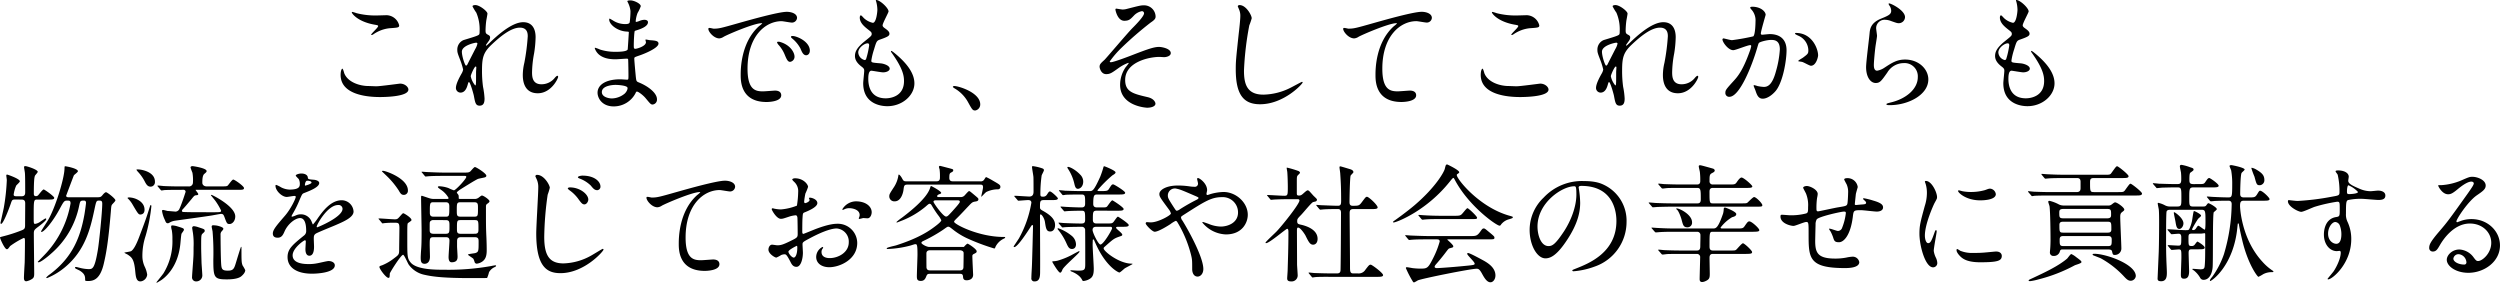 <svg xmlns="http://www.w3.org/2000/svg" width="888.075" height="100.414" viewBox="0 0 888.075 100.414">
  <path id="パス_4231" data-name="パス 4231" d="M-321.57-31.95a14.31,14.31,0,0,0-1.485-.45c-.09,0-.225,0-.225.135,0,.45,2.07,3.285,7.92,4.365,1.3.225,1.44.27,1.44.54,0,.54-2.475,2.655-2.475,3.06,0,.09.09.09.135.09.18,0,.18.045.63-.225a12.361,12.361,0,0,1,5.67-2.16c3.1-.225,3.51-.225,3.51-1.035a4.728,4.728,0,0,0-4.41-3.6c-.5,0-3.015.09-3.555.09A26.976,26.976,0,0,1-321.57-31.95ZM-317.3-6.075c-3.195,0-7.38-1.35-8.64-4.5-.09-.225-.4-1.665-.72-1.665-.09,0-.585.5-.585,2.205,0,7.065,9.495,7.875,13.95,7.875,2.475,0,10.125-.225,10.125-2.655,0-.9-1.215-2.115-2.97-2.115-.225,0-7.065.945-8.415.945C-315-5.985-316.98-6.075-317.3-6.075ZM-279.36-34.83c-.315,0-1.035.045-1.035.45a17.494,17.494,0,0,0,1.35,2.25,15.122,15.122,0,0,1,1.17,6.57c0,.81-.045,1.125-.315,1.305-.54.405-2.25.9-5.355,1.845a3.629,3.629,0,0,0-2.25,3.51c0,.765.045,1.08,1.035,3.6a23.657,23.657,0,0,1,1.035,3.375,4.273,4.273,0,0,1-.585,1.485c-.45.81-1.98,3.465-1.98,5.04a1.647,1.647,0,0,0,1.62,1.665c1.35,0,2.07-1.17,2.475-2.52.315-1.08.36-1.215.54-1.215.45,0,1.665,4.365,1.755,4.95.45,2.385.63,3.42,2.025,3.42s1.755-1.035,1.755-2.52a27.482,27.482,0,0,0-.54-4.185,41.132,41.132,0,0,1-.36-5.8c0-4.545.45-6.39,3.465-9.225,2.97-2.79,6.795-5.985,9.99-5.985,2.79,0,2.79,2.3,2.79,3.105a74.757,74.757,0,0,1-1.215,9.405,19.156,19.156,0,0,0-.54,4.23c0,1.215,0,6.57,5.31,6.57,4.77,0,7.245-5.22,7.245-5.85,0-.135-.09-.36-.27-.36-.225,0-.63.4-.945.765a6,6,0,0,1-4.725,2.25c-3.06,0-3.33-2.43-3.33-4.185a38.764,38.764,0,0,1,.72-6.75,39.793,39.793,0,0,0,.54-5.76c0-3.2-1.35-5.355-4.41-5.355-4.185,0-9.63,5.13-11.97,7.38-.9.855-1.035.945-1.125.945a.119.119,0,0,1-.135-.135c0-.135.135-.315,1.08-1.62a2.169,2.169,0,0,0,.4-1.17c0-.45-.27-.675-.675-.9-.81-.405-.945-.63-.945-1.575a31.413,31.413,0,0,1,.225-3.24c.045-.4.45-2.385.45-2.745C-275.085-32.625-277.875-34.83-279.36-34.83Zm.72,13.635a6.185,6.185,0,0,1-.81,2.025c-.225.45-2.655,5.175-2.745,5.4-.09.18-.315.45-.495.45-.4,0-1.485-3.375-1.485-4.95,0-2.25,4.68-3.2,5.04-3.2A.485.485,0,0,1-278.64-21.195ZM-279.45-6.3a7.36,7.36,0,0,1-1.575-3.24c0-.495,1.3-3.465,1.755-3.465.225,0,.225.27.225.4,0,.09-.09,1.35-.09,1.575C-279.135-6.615-279.135-6.3-279.45-6.3Zm55.17-26.415a30.961,30.961,0,0,1-.27,3.96c-.09.45-.54.675-1.485.675A7.943,7.943,0,0,1-230.4-29.3c-.135-.09-1.215-.72-1.26-.72-.135,0-.18.225-.18.315,0,1.755,2.835,4.05,6.03,4.275.72.045.945.045.945.27,0,.045-.36,5.94-.4,6.075-.315.855-3.33.855-4.41.855a17.509,17.509,0,0,1-5.445-.81,11.088,11.088,0,0,0-1.71-.63c-.135,0-.135.09-.135.18a5.056,5.056,0,0,0,1.305,2.07c2.025,1.89,5.175,1.845,6.21,1.845.585,0,3.285-.225,3.915-.225.45,0,.45.27.45.675.045,1.215.09,4.23.09,5.13,0,1.53,0,1.665-.495,1.665-.315,0-1.98-.135-2.385-.135-5.355,0-8.1,2.07-8.1,4.77,0,1.845,1.53,4.86,5.76,4.86a8.717,8.717,0,0,0,7.65-4.545c.225-.495.315-.72.585-.72.495,0,2.25,1.3,3.15,2.43C-217.215.27-217.035.5-216.4.5a1.742,1.742,0,0,0,1.53-1.89c0-2.115-2.88-4.5-6.39-5.94-.945-.36-.945-.54-1.125-2.025-.045-.45-.54-5.625-.54-6.48,0-.45.135-.5,1.53-.99,2.07-.675,7.065-2.745,7.065-4.32,0-.99-1.17-1.08-3.015-1.215-.225,0-1.17-.225-1.395-.225-.09,0-.225,0-.225.135s.18.675.18.81c0,1.44-3.24,2.34-3.735,2.34-.585,0-.585-.27-.585-1.305,0-1.845.18-4.23.225-4.365.045-.675.135-.72.495-.81,1.26-.405,4.32-1.305,4.32-2.97,0-.72-.855-.855-1.3-.855a5.382,5.382,0,0,0-1.62.36,5.252,5.252,0,0,1-1.26.4c-.18,0-.18-.18-.18-.27a10.515,10.515,0,0,1,.675-2.925,12.929,12.929,0,0,0,1.125-2.385c0-.945-2.43-2.07-3.645-2.07-.27,0-1.125,0-1.125.315,0,.09.27.54.315.675A8.554,8.554,0,0,1-224.28-32.715Zm-1.08,27.18c.18.405-.225,1.485-1.035,2.205a7.425,7.425,0,0,1-4.455,1.665c-1.26,0-3.6-.54-3.6-2.25,0-2.565,4.725-2.565,4.815-2.565C-228.825-6.48-225.675-6.3-225.36-5.535Zm28.845-21.1c-.585.63,1.575,3.645,3.825,3.645a3.435,3.435,0,0,0,1.53-.585c1.485-.855,10.8-4.815,13.41-4.815.09,0,.27,0,.27.09a8.8,8.8,0,0,1-1.125.945c-6.48,5.8-6.525,15.345-6.525,17.325,0,2.115,0,9.63,9.18,9.63.27,0,5.22,0,5.22-2.385,0-1.08-.81-1.665-2.205-1.665-.4,0-3.6.27-4.275.27-2.655,0-5.49-.5-5.49-8.055,0-11.61,6.39-16.875,12.1-16.875.495,0,3.06.5,3.645.5a1.8,1.8,0,0,0,1.845-1.665c0-1.53-2.025-2.16-3.645-2.16-2.97,0-13.275,2.925-17.28,4.05-6.165,1.755-6.84,1.935-8.73,1.935C-195.03-26.46-196.335-26.865-196.515-26.64Zm31.005,3.015a4.154,4.154,0,0,0-1.125-.225c-.135,0-.63,0-.63.27,0,.225.18.405.4.585a11.659,11.659,0,0,1,2.97,3.6c.45,1.08.945,2.385,2.025,2.385.585,0,1.305-.495,1.305-1.665C-160.56-20.835-162.855-22.77-165.51-23.625Zm-5.805,1.845c-.4-.09-.9-.045-.9.18a2.441,2.441,0,0,0,.45.81,11.778,11.778,0,0,1,2.25,3.51c.72,1.755,1.125,2.61,1.935,2.61a1.825,1.825,0,0,0,1.575-1.845C-166.005-17.955-167.49-20.745-171.315-21.78Zm34.2-14.85a.89.89,0,0,0,.09.45,11.816,11.816,0,0,1,.45,3.015c0,.63-.36,4.635-1.62,4.635a6.665,6.665,0,0,1-3.06-1.575c-.18-.135-.945-1.08-1.17-1.08-.315,0-.4.5-.4.81,0,1.89,1.71,3.24,3.015,4.275.99.765,1.215.945,1.215,1.53,0,.63-.27.81-2.61,2.7-2.835,2.3-3.33,3.78-3.33,5.13,0,1.4.81,2.61,2.43,3.825.765.585.855.9.855,1.44,0,.63-.36,3.69-.36,4.41,0,8.145,7.74,8.145,8.6,8.145,5.265,0,9.585-3.825,9.585-8.1,0-3.15-2.025-6.705-7.2-10.89-.135-.09-1.125-.945-1.125-.54a.727.727,0,0,0,.18.45c4.05,5.67,4.455,8.235,4.455,10.17,0,5.31-4.59,6.12-6.48,6.12-5.625,0-6.165-4.68-6.21-6.705,0-.99,0-3.105,1.125-3.105.225,0,3.465.585,4.14.585,1.125,0,2.34-.495,2.34-1.305,0-1.125-2.115-1.8-3.195-1.89-3.15-.27-3.33-.27-3.33-.99a23.441,23.441,0,0,1,.945-3.915c.855-2.835.945-3.15,2.16-3.555,2.835-.99,3.33-1.35,3.33-2.07,0-.675-.54-1.17-1.62-1.935-.585-.405-.81-.72-.81-1.035,0-.765,2.115-4.545,2.115-4.95C-132.615-33.795-135.765-36.765-137.115-36.63ZM-139.5-20.475a29.1,29.1,0,0,1-1.08,4.815.573.573,0,0,1-.495.36A2.956,2.956,0,0,1-143.37-18c0-1.71,2.25-3.24,3.285-3.24C-139.5-21.24-139.5-20.835-139.5-20.475ZM-100.035.45c0-4.185-7.65-6.525-9.225-6.525-.36,0-.495.18-.495.315s.495.45.63.54A12.721,12.721,0,0,1-104.4-.4c1.485,2.7,1.665,3.015,2.61,3.015A2.163,2.163,0,0,0-100.035.45Zm58.1-35.19c-1.08,0-1.575.135-5.985,1.26a5.537,5.537,0,0,1-1.575.225c-.315,0-2.07-.315-2.205-.315-.27,0-.315.225-.315.36s.72,3.96,3.15,3.96c1.665,0,2.16-.54,3.375-1.8a5.26,5.26,0,0,1,2.88-1.62.757.757,0,0,1,.765.765c0,1.035-2.745,3.87-4.14,5.265-1.665,1.665-9.54,10.98-9.945,11.3-1.3,1.17-1.71,1.575-1.71,2.43,0,.4.495,2.61,2.34,2.61,1.4,0,2.025-.45,4.455-2.2a14.857,14.857,0,0,1,3.375-1.8c.135,0,.18.09.18.135a17.245,17.245,0,0,1-1.08,1.395,11.075,11.075,0,0,0-1.98,6.255c0,7.6,9.27,8.145,9.585,8.145,1.575,0,2.97-.495,2.97-1.44,0-.405-.45-1.755-2.7-2.3-5.22-1.215-8.055-1.89-8.055-6.12,0-6.435,8.6-8.19,12.195-8.19.225,0,1.4.09,1.665.09.63,0,2.34-.315,2.34-1.44,0-1.62-3.2-2.2-4.185-2.2-1.845,0-4.275.9-9.09,2.745-1.485.585-7.02,2.7-8.01,2.7-.225,0-.4-.09-.4-.27a33.9,33.9,0,0,1,4.185-4.86,124.7,124.7,0,0,1,10.4-9c1.44-.945,1.71-1.44,1.71-2.115A4.078,4.078,0,0,0-41.94-34.74Zm34.02-.09c-.27,0-.63.135-.63.45,0,.045.45,1.08.5,1.215a5.666,5.666,0,0,1,.4,2.2c0,1.26-.4,4.95-.585,6.435-.945,8.82-1.035,9.72-1.035,12.51C-9.27-2.97-6.48.4-.63.4,7.83.4,14.49-6.84,14.49-7.335a.21.21,0,0,0-.225-.225c-.18,0-3.6,1.89-4.275,2.2A22.165,22.165,0,0,1,.54-3.015c-6.03,0-6.885-4.05-6.885-8.595a108.16,108.16,0,0,1,1.89-16.02A20.7,20.7,0,0,0-3.6-30.15C-3.6-31.185-5.58-34.83-7.92-34.83Zm36.9,8.19c-.54.63,1.575,3.645,3.825,3.645a3.254,3.254,0,0,0,1.575-.585c1.44-.81,10.8-4.815,13.365-4.815.09,0,.27,0,.27.09a8.064,8.064,0,0,1-1.08.945c-6.525,5.8-6.57,15.345-6.57,17.325,0,2.115,0,9.63,9.225,9.63.27,0,5.22,0,5.22-2.385,0-1.08-.855-1.665-2.25-1.665-.36,0-3.6.27-4.275.27-2.655,0-5.49-.5-5.49-8.055,0-11.61,6.39-16.875,12.105-16.875.54,0,3.1.5,3.69.5a1.787,1.787,0,0,0,1.8-1.665c0-1.53-2.025-2.16-3.6-2.16-3.015,0-13.275,2.925-17.28,4.05-6.165,1.755-6.84,1.935-8.775,1.935C30.51-26.46,29.16-26.865,28.98-26.64Zm54.45-5.31a14.309,14.309,0,0,0-1.485-.45c-.09,0-.225,0-.225.135,0,.45,2.07,3.285,7.92,4.365,1.305.225,1.44.27,1.44.54,0,.54-2.475,2.655-2.475,3.06,0,.09.09.09.135.09.18,0,.18.045.63-.225a12.361,12.361,0,0,1,5.67-2.16c3.105-.225,3.51-.225,3.51-1.035a4.728,4.728,0,0,0-4.41-3.6c-.5,0-3.015.09-3.555.09A26.976,26.976,0,0,1,83.43-31.95ZM87.705-6.075c-3.195,0-7.38-1.35-8.64-4.5-.09-.225-.4-1.665-.72-1.665-.09,0-.585.5-.585,2.205,0,7.065,9.5,7.875,13.95,7.875,2.475,0,10.125-.225,10.125-2.655,0-.9-1.215-2.115-2.97-2.115-.225,0-7.065.945-8.415.945C90-5.985,88.02-6.075,87.705-6.075ZM125.64-34.83c-.315,0-1.035.045-1.035.45a17.493,17.493,0,0,0,1.35,2.25,15.122,15.122,0,0,1,1.17,6.57c0,.81-.045,1.125-.315,1.305-.54.405-2.25.9-5.355,1.845a3.629,3.629,0,0,0-2.25,3.51c0,.765.045,1.08,1.035,3.6a23.658,23.658,0,0,1,1.035,3.375,4.273,4.273,0,0,1-.585,1.485c-.45.81-1.98,3.465-1.98,5.04a1.647,1.647,0,0,0,1.62,1.665c1.35,0,2.07-1.17,2.475-2.52.315-1.08.36-1.215.54-1.215.45,0,1.665,4.365,1.755,4.95.45,2.385.63,3.42,2.025,3.42s1.755-1.035,1.755-2.52a27.484,27.484,0,0,0-.54-4.185,41.134,41.134,0,0,1-.36-5.8c0-4.545.45-6.39,3.465-9.225,2.97-2.79,6.795-5.985,9.99-5.985,2.79,0,2.79,2.3,2.79,3.105a74.755,74.755,0,0,1-1.215,9.405,19.156,19.156,0,0,0-.54,4.23c0,1.215,0,6.57,5.31,6.57,4.77,0,7.245-5.22,7.245-5.85,0-.135-.09-.36-.27-.36-.225,0-.63.4-.945.765a6,6,0,0,1-4.725,2.25c-3.06,0-3.33-2.43-3.33-4.185a38.766,38.766,0,0,1,.72-6.75,39.793,39.793,0,0,0,.54-5.76c0-3.2-1.35-5.355-4.41-5.355-4.185,0-9.63,5.13-11.97,7.38-.9.855-1.035.945-1.125.945a.119.119,0,0,1-.135-.135c0-.135.135-.315,1.08-1.62a2.169,2.169,0,0,0,.4-1.17c0-.45-.27-.675-.675-.9-.81-.405-.945-.63-.945-1.575a31.41,31.41,0,0,1,.225-3.24c.045-.4.45-2.385.45-2.745C129.915-32.625,127.125-34.83,125.64-34.83Zm.72,13.635a6.186,6.186,0,0,1-.81,2.025c-.225.45-2.655,5.175-2.745,5.4-.09.18-.315.45-.5.45-.4,0-1.485-3.375-1.485-4.95,0-2.25,4.68-3.2,5.04-3.2A.485.485,0,0,1,126.36-21.195ZM125.55-6.3a7.36,7.36,0,0,1-1.575-3.24c0-.495,1.305-3.465,1.755-3.465.225,0,.225.27.225.4,0,.09-.09,1.35-.09,1.575C125.865-6.615,125.865-6.3,125.55-6.3Zm41.9-12.51c.9,0,5.085-1.8,6.075-1.8.27,0,.315.225.315.36a12.1,12.1,0,0,1-.63,2.115c-2.43,6.75-4.32,8.82-5.535,10.17-2.7,2.97-3.015,3.33-3.015,4.275a1.323,1.323,0,0,0,1.44,1.44c3.645,0,8.01-11.07,9.81-17.19.45-1.53.495-1.71.675-1.935.315-.405,2.88-1.08,4.32-1.08,1.305,0,3.105.225,3.105,3.375a35.777,35.777,0,0,1-1.4,7.83c-1.305,4.86-2.97,5.49-4.275,5.49a14.261,14.261,0,0,1-2.295-.315,8.21,8.21,0,0,0-1.125-.315.213.213,0,0,0-.225.225c0,.09.495,1.26.585,1.485.5,1.44.945,3.105,2.655,3.105,1.53,0,3.33-1.26,4.59-2.745,2.61-3.15,3.87-10.89,3.87-14.445,0-4.14-2.61-5.76-5.985-5.76-.36,0-2.43.225-2.655.225-.315,0-.495-.135-.495-.405,0-.855,1.71-6.57,1.71-6.66,0-1.17-1.755-2.88-4.77-2.88-.18,0-.72.045-.72.36,0,.135.09.225.765,1.035a5.7,5.7,0,0,1,1.125,3.825c0,.225-.045,4.77-.81,5.31a75.254,75.254,0,0,1-7.56,1.35c-.495,0-2.835-.63-2.97-.63a.4.4,0,0,0-.4.36C163.62-21.645,165.69-18.81,167.445-18.81Zm30.15,1.845c0-2.3-2.115-7.965-7.875-7.965-.135,0-.315,0-.315.27,0,.18.72.495,1.08.675a5.786,5.786,0,0,1,3.645,5.175c0,1.215-.18,1.35-1.845,2.61-.27.225-1.755.99-1.755,1.26,0,.135,1.215.225,1.44.315.54.135,2.61,1.35,3.06,1.35C196.92-13.275,197.6-16.425,197.6-16.965Zm25.11-18.45c-.135.135,0,.405.09.585a3.314,3.314,0,0,1,.765,2.025c0,1.305-1.08,1.755-3.6,2.79-3.78,1.53-3.96,3.825-4.1,5.4-.135,1.665-1.215,9.945-1.215,11.835,0,3.465,1.53,5.625,3.42,5.625,1.53,0,2.025-.765,4.1-3.69a6.834,6.834,0,0,1,5.85-3.375,4.694,4.694,0,0,1,4.995,4.995c0,4.23-4.23,7.785-9.855,9.045-.315.09-1.3.315-1.3.54,0,.36.63.36,1.215.36,6.525,0,13.68-3.645,13.68-9.135,0-3.69-3.42-7.065-8.235-7.065-2.88,0-4.59,1.08-7.335,2.88a6.62,6.62,0,0,1-2.61,1.08c-1.125,0-1.17-1.395-1.17-2.07,0-1.125.36-4.95.585-6.615.09-.63.54-3.285.54-3.69s-.315-2.34-.315-2.745a3,3,0,0,1,3.195-2.97,6.159,6.159,0,0,1,2.115.45c2.025.72,2.25.765,2.655.765a2.212,2.212,0,0,0,2.295-2.16C228.465-33.075,223.02-35.685,222.705-35.415Zm45.18-1.215a.89.89,0,0,0,.09.45,11.815,11.815,0,0,1,.45,3.015c0,.63-.36,4.635-1.62,4.635a6.665,6.665,0,0,1-3.06-1.575c-.18-.135-.945-1.08-1.17-1.08-.315,0-.4.5-.4.81,0,1.89,1.71,3.24,3.015,4.275.99.765,1.215.945,1.215,1.53,0,.63-.27.81-2.61,2.7-2.835,2.3-3.33,3.78-3.33,5.13,0,1.4.81,2.61,2.43,3.825.765.585.855.9.855,1.44,0,.63-.36,3.69-.36,4.41,0,8.145,7.74,8.145,8.6,8.145,5.265,0,9.585-3.825,9.585-8.1,0-3.15-2.025-6.705-7.2-10.89-.135-.09-1.125-.945-1.125-.54a.727.727,0,0,0,.18.45c4.05,5.67,4.455,8.235,4.455,10.17,0,5.31-4.59,6.12-6.48,6.12-5.625,0-6.165-4.68-6.21-6.705,0-.99,0-3.105,1.125-3.105.225,0,3.465.585,4.14.585,1.125,0,2.34-.495,2.34-1.305,0-1.125-2.115-1.8-3.2-1.89-3.15-.27-3.33-.27-3.33-.99a23.441,23.441,0,0,1,.945-3.915c.855-2.835.945-3.15,2.16-3.555,2.835-.99,3.33-1.35,3.33-2.07,0-.675-.54-1.17-1.62-1.935-.585-.405-.81-.72-.81-1.035,0-.765,2.115-4.545,2.115-4.95C272.385-33.795,269.235-36.765,267.885-36.63ZM265.5-20.475a29.1,29.1,0,0,1-1.08,4.815.573.573,0,0,1-.5.36A2.956,2.956,0,0,1,261.63-18c0-1.71,2.25-3.24,3.285-3.24C265.5-21.24,265.5-20.835,265.5-20.475ZM-423.945,33.45c-.315,0-.81-.135-.81-.54.45-1.215,2.25-5.985,2.745-7.245.18-.27,1.44-1.125,1.44-1.485,0-.99-4.185-1.755-4.5-1.755-.27,0-.225.135-.27,1.035-.135,3.555-3.285,13.9-5.94,18.27-.36.585-2.385,3.735-2.385,3.825,0,.135.09.18.225.18.765,0,3.69-3.15,6.39-8.145,1.44-2.655,1.62-2.97,2.61-2.97.855,0,1.26,0,1.26.99a35,35,0,0,1-8.55,17.55c-.765.855-2.835,2.925-3.1,3.195,0,.18.225.18.315.18.675,0,2.97-1.755,4.41-3.06a30.418,30.418,0,0,0,9.99-17.055c.36-1.62.36-1.8,1.665-1.8.675,0,.765.45.765.81,0,.27-.315,2.61-.54,3.96-1.44,8.235-4.275,15.39-12.24,21.375a6.712,6.712,0,0,0-1.35,1.17c0,.18.225.225.27.225a24.187,24.187,0,0,0,6.39-3.87c7.245-6.03,9.045-13.9,10.44-20.43.63-2.925.675-3.24,1.575-3.24.72,0,1.215,0,1.215,1.08,0,3.015-1.125,13.95-1.575,16.515-1.125,6.7-1.89,6.75-3.285,6.75a13.969,13.969,0,0,1-3.24-.495c-.225-.045-1.035-.27-1.215-.27-.09,0-.36,0-.36.225a.579.579,0,0,0,.315.405c.18.09,1.125.54,1.305.63,1.98,1.215,1.98,2.205,1.98,3.33,0,.27,0,.4,1.08.4,2.07,0,4.275-.765,5.535-6.12.765-3.285,1.575-7.2,2.52-18.585.135-1.8.18-2.025.36-2.34.135-.27,1.26-1.26,1.26-1.62,0-.63-2.925-2.88-3.33-2.88-.36,0-.945.63-1.26,1.035-.63.765-.81.765-2.565.765Zm-16.74.81c.945,0,1.44.27,1.395,1.53,0,.99-.045,6.705-.045,7.65,0,1.17-.315,1.395-1.35,1.8a52.816,52.816,0,0,1-6.615,2.115c-.135.045-.945.225-.945.36,0,.4,1.665,4.185,2.43,4.185.36,0,.54-.27,1.17-1.125a28.994,28.994,0,0,1,4.815-2.88c.45,0,.45.4.45,1.44,0,1.485-.045,5.49-.09,7.29-.045.765-.27,4.545-.27,5.445,0,.675.18,1.215.855,1.215a5.477,5.477,0,0,0,2.07-.855c.585-.4.72-.855.72-1.845,0-2.025-.135-12.015-.135-14.265,0-1.215.225-1.4,1.845-2.61.225-.18,2.565-1.935,2.565-2.475,0-.135-.045-.27-.225-.27-.135,0-.27.09-1.71,1.035a4.611,4.611,0,0,1-1.98.9c-.54,0-.54-.225-.54-2.52,0-6.075,0-6.12,1.35-6.12h3.78c1.35,0,2.16,0,2.16-.63,0-.54-3.465-2.97-3.735-2.97-.4,0-1.665,1.755-1.98,2.07a1.042,1.042,0,0,1-.81.315c-.72,0-.72-.63-.72-.855,0-5.175.225-5.9.4-6.39.09-.225.99-1.125.99-1.4,0-.81-3.87-2.025-4.365-2.025-.135,0-.495,0-.495.315,0,.36.315,1.89.315,2.25.09,1.26.09,4.365.09,6.7,0,.495,0,1.44-1.215,1.44h-1.935c-.36,0-.945,0-.945-.585a12.017,12.017,0,0,1,.9-3.195c.135-.225,1.3-1.215,1.3-1.53,0-.9-4.365-2.385-4.5-2.385-.27,0-.315.135-.315.36s.18,1.35.18,1.575a73.252,73.252,0,0,1-1.08,9.9c-.27,1.35-1.125,5.04-1.17,5.31,0,.135.045.36.225.36.81,0,2.97-5.85,3.375-7.02.495-1.44.54-1.62,1.53-1.62Zm57.6-3.465a.689.689,0,0,1,.765.765c-.135.4-1.3,4.095-2.16,5.94a1.594,1.594,0,0,1-1.395,1.035c-.225,0-2.52-.225-2.835-.225-.225-.045-1.35-.36-1.575-.36-.315,0-.4.135-.4.36a10.9,10.9,0,0,0,1.035,3.24c.27.72.45,1.125,1.035,1.125.09,0,.225,0,.675-.27a4.939,4.939,0,0,1,1.845-.63c.135-.045,11.16-1.53,13.23-1.89.495-.09,2.88-.54,3.15-.54.81,0,.945.45,1.26,1.26.765,2.115.9,2.34,1.755,2.34.945,0,2.025-1.035,2.025-2.7,0-3.6-8.19-7.65-8.415-7.65-.135,0-.225.045-.225.135,0,.045,1.35,1.665,1.575,1.98a22.694,22.694,0,0,1,2.025,3.42c0,.63-.09.63-3.06.63-4.9,0-8.64,0-10.26-.09-.27,0-.585-.09-.585-.4a1.014,1.014,0,0,1,.36-.63c.63-.675,1.62-1.845,3.015-3.51.945-1.17,1.08-1.35,1.665-1.4.54-.045.765-.135.765-.405s-.945-1.35-.945-1.485c0-.045.045-.045.315-.045h14.85c1.395,0,2.025,0,2.025-.63,0-.675-3.33-3.015-3.825-3.015-.4,0-1.62,1.8-1.935,2.115s-.765.315-2.745.315H-374.8c-1.215,0-1.575-.81-1.575-1.26,0-.81,0-2.565.675-3.15.63-.54.855-.72.855-1.035,0-1.08-4.815-1.755-4.995-1.755s-.72.045-.72.5a18.629,18.629,0,0,0,.675,1.845,15.229,15.229,0,0,1,.18,3.465,1.382,1.382,0,0,1-1.53,1.4h-2.79c-2.07,0-4.1-.045-6.12-.135-.315-.045-1.71-.18-2.025-.18a.119.119,0,0,0-.135.135c0,.045,0,.09.18.27l.855,1.035c.18.18.27.315.4.315a6.827,6.827,0,0,0,.945-.135c1.575-.09,4.68-.09,5.715-.09Zm-11.025-1.26a1.657,1.657,0,0,0,.9-1.665c0-3.42-4.635-4.32-6.075-4.32-.135,0-.495,0-.495.135a4.33,4.33,0,0,0,.585.765,15.144,15.144,0,0,1,2.3,3.24c.675,1.35,1.17,1.98,2.16,1.98A1.767,1.767,0,0,0-394.11,29.535Zm-5.49,4.635a7.209,7.209,0,0,0-2.7-.675c-.18,0-.63,0-.63.225,0,.09.135.18.27.315a9.314,9.314,0,0,1,1.395,1.8c1.98,3.375,2.205,3.735,2.88,3.735.36,0,1.485-.135,1.485-1.71C-396.9,35.475-399.06,34.44-399.6,34.17Zm14.445,9.63a6.714,6.714,0,0,0-1.89-.36c-.225,0-.4.045-.4.495a4.353,4.353,0,0,0,.225,1.17A16.572,16.572,0,0,1-387,48.3a21.649,21.649,0,0,1-3.2,12.195c-.27.405-2.34,2.97-2.475,3.15,0,.09.09.135.18.135s1.215-.72,1.395-.81c1.17-.765,5.94-4.275,6.885-12.645.09-.585.27-3.33.45-3.915.09-.225.855-1.125.855-1.4C-382.9,44.52-383.13,44.43-385.155,43.8Zm7.335.27a6.634,6.634,0,0,0-1.575-.36.6.6,0,0,0-.585.63c0,.135.225,1.485.27,1.755a27.583,27.583,0,0,1,.225,5.13c0,1.755,0,2.745-.09,3.915-.045,1.08-.45,5.985-.45,6.66a1.41,1.41,0,0,0,1.485,1.53,2.126,2.126,0,0,0,2.16-2.3c0-.27-.225-3.51-.27-4.185-.045-1.98-.135-4.32-.135-5.805,0-3.87,0-4.275.54-4.725.585-.54.72-.63.72-.945C-375.525,44.79-375.75,44.745-377.82,44.07Zm6.75-.54a8.174,8.174,0,0,0-1.44-.135c-.18,0-.54,0-.54.495,0,.225.27,1.4.315,1.665a89.548,89.548,0,0,1,.27,9.99c0,6.345.225,7.065,4.725,7.065.9,0,3.735,0,5.13-1.035.495-.405,1.485-1.305,1.485-2.25a12.829,12.829,0,0,0-.945-1.665c-.4-1.08-.4-1.575-.4-6.3,0-.09,0-.315-.135-.315s-1.53,4.68-1.755,5.4c-.675,2.25-.9,3.06-2.925,3.06-1.98,0-2.25-.5-2.385-2.205-.18-2.34-.225-9.585-.225-10.485a1.746,1.746,0,0,1,.27-1.125c.585-.675.72-.81.72-1.08C-368.91,44.07-370.485,43.665-371.07,43.53Zm-26.775,19.71a2.689,2.689,0,0,0,1.89-2.295,9.368,9.368,0,0,0-.855-2.79,8.912,8.912,0,0,1-.855-3.78,22.384,22.384,0,0,1,1.125-7.155,58.292,58.292,0,0,0,2.07-10.62c0-.225-.09-.4-.225-.4s-.18.27-.315.585c-1.26,4.005-1.485,4.68-3.825,10.845-.765,2.025-1.8,4.32-2.835,4.95-.315.18-2.385.45-2.385.54,0,.135.9.54,1.08.63,1.53,1.035,2.385,1.575,2.79,6.165C-400.005,61.665-399.825,63.78-397.845,63.24Zm48.24-15.435c1.44,0,1.935-1.08,2.43-2.205,1.17-2.7,3.825-4.77,5.535-4.77,1.8,0,2.16,2.52,2.16,4.545a1.917,1.917,0,0,1-.675,1.575c-4.23,3.42-5.94,4.86-5.94,7.74,0,3.555,3.015,5.9,8.73,5.9,1.08,0,8.055-.18,8.055-2.97,0-1.08-1.26-1.53-2.205-1.53-.585,0-3.465.72-4.095.81a13.928,13.928,0,0,1-2.88.27c-1.305,0-5.805,0-5.805-3.1,0-2.565,4.005-5.355,4.365-5.355.315,0,.315.36.315.54,0,.045-.135,2.205-.135,2.655,0,.81.18,2.295,1.395,2.295,1.665,0,1.665-2.565,1.665-3.285,0-.4-.09-2.295-.09-2.7,0-.945.045-1.44.765-1.89.81-.495,5.9-2.52,7.02-3.015,2.79-1.215,6.345-2.7,6.345-4.815a4.245,4.245,0,0,0-4.23-4c-3.915,0-6.84,4.1-8.325,6.165a21.132,21.132,0,0,1-1.845,2.43c-.09,0-.135-.09-.45-.855a4.058,4.058,0,0,0-3.825-2.745,4.205,4.205,0,0,0-1.755.36,8.986,8.986,0,0,1-1.4.495.165.165,0,0,1-.18-.18c0-.18.09-.315.315-.72a34.9,34.9,0,0,0,2.43-4.86c.99-2.3,1.035-2.385,1.71-2.655,2.07-.81,5.355-2.07,5.355-3.555,0-.945-1.71-1.17-2.025-1.17-1.8-.135-1.98-.225-2.025-.81-.09-.99-1.215-1.4-2.3-1.4-.81,0-1.98.36-1.98.72,0,.27.945,1.08,1.08,1.305a3.607,3.607,0,0,1,.36,1.575c0,.9,0,2.115-3.69,2.115a7.152,7.152,0,0,1-2.97-.81,10.106,10.106,0,0,0-1.71-.855c-.27,0-.27.18-.27.315,0,1.755,2.295,3.96,4.005,3.96.4,0,2.25-.36,2.7-.36.18,0,.495.045.495.315,0,.63-1.8,4.365-3.825,6.7-3.06,3.555-4.32,5-4.32,6.345C-351.315,47.535-350.46,47.805-349.605,47.805Zm9.675-18.81c0-.18.18-1.44.81-1.44.4,0,1.53.09,1.53.675,0,.495-2.16,1.08-2.25,1.08S-339.93,29.175-339.93,28.995Zm11.79,7.2a1.385,1.385,0,0,1,1.575,1.35c0,2.97-8.865,6.57-9,6.57s-.18-.135-.18-.225C-335.745,43.17-331.875,36.195-328.14,36.195Zm37.98-11.52c-2.565,0-4.9-.135-6.165-.18-.315,0-1.71-.135-1.98-.135-.09,0-.18,0-.18.09s0,.09.225.315l.855,1.035c.135.18.225.27.4.27.135,0,.81-.09.945-.09,1.575-.135,4.59-.135,5.67-.135h6.93c.585,0,.855,0,.855.36,0,.72-3.78,4.77-4.41,4.77a14.63,14.63,0,0,1-1.935-.81,11.139,11.139,0,0,0-3.15-.63c-.135,0-.585,0-.585.225,0,.27.18.36,1.17,1.08a8.551,8.551,0,0,1,2.61,2.835c0,.36-.27.36-.54.36H-293.8a5.335,5.335,0,0,1-2.115-.315c-.18-.045-2.385-.81-2.475-.81-.27,0-.27.27-.27.63,0,1.89.18,10.125.18,11.79,0,3.78-.045,5.175-.18,6.93-.045.405-.135,2.115-.135,2.565,0,1.26.09,2.25,1.395,2.25.27,0,1.89-.045,1.89-2.52,0-.63-.09-3.555-.09-4.14,0-2.43,0-2.79,1.44-2.79h4.23c.495,0,1.35,0,1.35,1.215,0,.945-.315,4.995-.315,5.85,0,.72.135,1.845,1.08,1.845,2.025,0,2.115-1.215,2.115-2.025,0-.585-.18-3.1-.18-3.6V49.2c0-.9.09-1.575,1.4-1.575h4.9c1.35,0,1.35.72,1.35,1.665,0,3.24,0,3.555-1.125,3.96-.405.135-2.655.315-2.655.585,0,.18,1.71,1.17,1.935,1.485a8.136,8.136,0,0,1,.45,1.215.791.791,0,0,0,.765.495,4.38,4.38,0,0,0,2.025-.81c1.08-.81,1.485-1.98,1.485-3.915,0-.585,0-2.43-.135-5.175-.135-3.15-.135-3.825-.135-10.08,0-.765,0-.99.54-1.35.36-.27.72-.495.72-.855,0-.54-2.115-2.025-2.7-2.025-.27,0-1.125.765-1.3.855a2.286,2.286,0,0,1-1.485.36h-4.59c-.63,0-.855,0-.855-.225,0-.72,0-.99-.135-1.215-.045-.135-.54-.675-.54-.81,0-.315,1.305-1.17,1.53-1.305.945-.585,5.085-3.195,5.985-3.555.36-.135,2.07-.45,2.385-.54s.585-.27.585-.585c0-.855-3.645-3.1-4.05-3.1-.36,0-1.44,1.4-1.665,1.575-.54.4-.9.4-2.475.4Zm.225,10.53c1.3,0,1.3.855,1.3,1.665,0,3.15,0,3.465-1.3,3.465h-4.32c-1.3,0-1.3-.855-1.3-1.575,0-3.195,0-3.555,1.3-3.555Zm-.045,6.345c1.4,0,1.4.585,1.4,2.25,0,2.115,0,2.61-1.4,2.61h-4.23c-1.4,0-1.4-.72-1.4-1.485,0-2.34,0-2.565.135-2.835a1.326,1.326,0,0,1,1.26-.54Zm5.355,4.86c-1.3,0-1.3-.63-1.3-1.845,0-2.7,0-3.015,1.3-3.015h5.04c1.3,0,1.3.315,1.3,3.1,0,1.08,0,1.755-1.3,1.755Zm.045-6.075c-1.4,0-1.4-.495-1.4-2.25,0-2.475,0-2.88,1.4-2.88h4.725c1.4,0,1.4.585,1.4,2.115,0,2.745,0,3.015-1.4,3.015Zm-18.765-9.315c0-4.275-7.92-6.975-8.82-6.975-.135,0-.4,0-.4.18,0,.045,1.485,1.44,1.755,1.71a28.737,28.737,0,0,1,4.23,5.13c.675,1.215,1.035,1.53,1.8,1.53A1.446,1.446,0,0,0-303.345,31.02ZM-312.7,42.4c.135.225.225.315.4.315.09,0,.54-.09.63-.09a32.443,32.443,0,0,1,3.78-.135c1.26,0,1.485.225,1.53,1.755,0,1.17-.09,6.525-.09,7.56,0,1.935,0,1.98-1.89,3.375a17.559,17.559,0,0,1-4.185,2.43c-.45.135-.945.27-.945.585,0,.675,2.34,3.87,3.2,3.87.4,0,.45-.135.495-1.53,0-.315,3.96-6.66,4.725-6.66.4,0,1.62,2.925,1.98,3.465a9.162,9.162,0,0,0,5.625,3.645c2.745.63,6.66,1.17,16.38,1.17.72,0,5.76,0,5.85-.045a10.7,10.7,0,0,0,.675-2.025,4.231,4.231,0,0,1,2.16-1.89c.315-.18.36-.36.36-.405,0-.18-.18-.18-.27-.18a15.438,15.438,0,0,0-1.53.27,86.343,86.343,0,0,1-16.65,1.305c-3.1,0-9.9,0-11.97-2.655-1.125-1.4-1.125-2.2-1.125-8.46,0-4.725,0-5.22.27-5.49a10.211,10.211,0,0,0,1.125-.81.38.38,0,0,0,.09-.27c0-.81-2.655-2.385-2.88-2.385s-.36.135-1.35,1.26c-.63.72-.855.9-1.665.9-.9,0-4.815-.315-5.625-.315-.09,0-.18.045-.18.135,0,.045,0,.045.225.27Zm55.26-16.92a.566.566,0,0,0-.63.495c0,.045.5,1.125.54,1.215a6.682,6.682,0,0,1,.495,2.835c0,2.295-.72,13.635-.72,16.245,0,11.79,3.735,14.13,8.6,14.13,8.46,0,15.3-7.785,15.3-8.37a.287.287,0,0,0-.27-.27c-.18,0-3.51,2.07-4.185,2.43a21.154,21.154,0,0,1-9.765,2.745c-5.085,0-6.84-2.925-6.84-9.45a114.593,114.593,0,0,1,1.215-14.94,22.548,22.548,0,0,0,.765-2.475C-252.945,29.13-254.97,25.485-257.445,25.485Zm16.11.27c-.405,0-1.62.18-1.62.585,0,.135.135.27.585.45a11.271,11.271,0,0,1,3.96,2.475c.855,1.035,1.35,1.665,2.34,1.665a1.235,1.235,0,0,0,1.125-1.3C-234.945,27.96-236.925,25.755-241.335,25.755Zm-4.41,4.185c-.4,0-.81.135-.81.36,0,.18.45.54.63.675A13.307,13.307,0,0,1-242.91,33.9c1.215,1.71,1.62,2.07,2.25,2.07.855,0,1.4-1.08,1.4-1.71C-239.265,32.37-242.235,29.94-245.745,29.94Zm27.225,3.42c-.54.63,1.575,3.645,3.825,3.645a3.254,3.254,0,0,0,1.575-.585c1.44-.81,10.8-4.815,13.365-4.815.09,0,.27,0,.27.09a8.063,8.063,0,0,1-1.08.945c-6.525,5.805-6.57,15.345-6.57,17.325,0,2.115,0,9.63,9.225,9.63.27,0,5.22,0,5.22-2.385,0-1.08-.855-1.665-2.25-1.665-.36,0-3.6.27-4.275.27-2.655,0-5.49-.495-5.49-8.055,0-11.61,6.39-16.875,12.1-16.875.54,0,3.105.5,3.69.5a1.787,1.787,0,0,0,1.8-1.665c0-1.53-2.025-2.16-3.6-2.16-3.015,0-13.275,2.925-17.28,4.05-6.165,1.755-6.84,1.935-8.775,1.935C-216.99,33.54-218.34,33.135-218.52,33.36Zm74.34,1.53a5.755,5.755,0,0,0-4.86,2.835c0,.135.045.18.18.18a1.006,1.006,0,0,0,.45-.135,3.907,3.907,0,0,1,1.755-.45c1.53,0,3.78.63,3.78,2.43a2.368,2.368,0,0,1-.18.81,3.1,3.1,0,0,0-.135.36.21.21,0,0,0,.225.225c.18,0,1.125-.27,1.35-.315.225,0,1.26.09,1.53.09.945,0,1.485-1.215,1.485-2.16C-138.6,36.69-140.715,34.89-144.18,34.89ZM-160.7,33.585c-.09.045-.18.135-.18.18,0,.09.225.54.225.63,0,.63-1.26,1.125-1.575,1.125-.27,0-.36-.315-.36-.495a24.039,24.039,0,0,1,.45-2.925,18.139,18.139,0,0,0,.945-2.34c0-.855-1.62-3.06-4.635-3.06-.27,0-.99.09-.99.495a4.508,4.508,0,0,0,.63.72,4.418,4.418,0,0,1,1.485,3.6,33.653,33.653,0,0,1-.45,4.9,19.656,19.656,0,0,1-5.715,1.35,13.074,13.074,0,0,1-2.07-.225c-.135,0-.675-.18-.81-.18a.319.319,0,0,0-.36.315c0,.315,1.71,3.42,3.24,3.42.675,0,.9-.09,3.2-.855a10.525,10.525,0,0,1,2.07-.4c.5,0,.63.675.63.99.045.765.09,4.59.09,5.625,0,1.26-.27,1.395-2.565,2.52-2.655,1.305-3.465,1.53-4.68,1.53-.27,0-1.575-.225-1.845-.225-.81,0-1.3.945-1.3,1.755,0,1.485,2.295,2.835,2.79,2.835a8.89,8.89,0,0,0,1.71-.9,3.752,3.752,0,0,1,1.125-.27c.585,0,.81,0,2.25,2.79.36.72.855,1.665,2.07,1.665,1.62,0,2.295-2.97,2.295-5.04,0-.45-.135-2.475-.135-2.97,0-.765.27-.9,2.79-2.25,5.265-2.79,8.055-3.375,9.315-3.375a4.662,4.662,0,0,1,4.32,4.95c0,3.6-3.78,5.58-6.75,5.58-.45,0-2.925,0-2.925-2.16a1.861,1.861,0,0,1,.4-1.215c.09-.135.18-.225.18-.36a.241.241,0,0,0-.225-.225,4.011,4.011,0,0,0-2.25,3.555c0,2.34,2.07,3.645,4.635,3.645,3.69,0,9.945-2.7,9.945-8.64a6.89,6.89,0,0,0-6.93-6.8c-1.17,0-3.195.135-7.65,1.8-.72.27-4.41,1.8-4.545,1.8-.4,0-.4-.54-.4-.81,0-.225,0-3.87.09-4.86.09-1.575.135-1.755.765-1.98,1.08-.45,4.5-1.8,4.5-3.285C-157.9,34.125-160.065,33.5-160.7,33.585Zm-4.455,17.1c.135.09.135.54.135.72,0,2.205-.63,3.465-1.26,3.465-.675,0-1.89-1.44-1.89-2.115C-168.165,52.125-165.285,50.685-165.15,50.685ZM-107.6,60.63c.855,0,1.35,0,1.44.9.045.72.135,1.4,1.305,1.4.27,0,2.295-.045,2.295-1.98,0-.225-.27-5.445-.27-6.48a.784.784,0,0,1,.45-.855c.9-.45,1.08-.54,1.08-.99,0-.81-3.015-2.7-3.2-2.7-.315,0-1.035.81-1.35,1.17h-12.24c-1.08,0-2.835-1.08-2.835-1.44,0-.405.36-.54,1.305-.99a53.8,53.8,0,0,0,6.345-3.645c1.395-.99,1.575-1.125,1.845-1.125.4,0,.63.18,1.44.81a25.659,25.659,0,0,0,4.95,3.15,72.705,72.705,0,0,0,9.99,3.78c.225,0,.315-.225.45-.63a6.28,6.28,0,0,1,2.88-2.835c.315-.135.54-.27.54-.405,0-.225-.09-.225-.54-.225-8.91,0-17.6-4.545-17.6-5.4,0-.27.315-.585,1.035-1.305,1.215-1.17,3.06-3.195,4.23-4.41.99-1.035,1.26-1.3,2.115-1.44.63-.09,1.26-.18,1.26-.855,0-.315-.18-.45-1.575-1.62-1.35-1.125-1.485-1.26-1.755-1.26-.225,0-.99.9-1.485,1.44a1.858,1.858,0,0,1-1.665.675h-7.65c-.135,0-.54,0-.54-.315s.45-.585.72-.675c.585-.225.72-.27.72-.495,0-.63-3.465-2.43-3.555-2.43-.18,0-.18.09-.45.855-1.26,3.78-7.74,8.73-9.945,10.4a16.416,16.416,0,0,0-1.935,1.53.194.194,0,0,0,.18.18c.045,0,1.935-.765,1.98-.765a30.881,30.881,0,0,0,8.1-4.815c1.125-.99,1.26-1.08,1.53-1.08.4,0,.63.4.81.72a37.49,37.49,0,0,0,2.16,3.285,8.961,8.961,0,0,1,1.17,1.845c0,.585-2.16,2.16-2.97,2.745-4.725,3.465-10.62,5.355-13.05,6.165-.54.18-3.375.72-3.375,1.08,0,.135.09.225.315.225a36.347,36.347,0,0,0,8.055-1.215c.225-.045,1.485-.5,1.755-.5.585,0,.81,0,.81,3.645,0,1.125-.225,6.48-.225,7.74,0,1.035.135,1.665,1.4,1.665,1.08,0,1.53-.585,1.89-1.485.36-.945.585-1.035,1.4-1.035Zm-.63-26.1c.5,0,.945,0,.945.54,0,.45-2.07,2.655-2.61,3.285-1.62,1.755-1.8,1.935-2.295,1.935-1.035,0-4.455-4.815-4.455-5.265,0-.5.675-.5.9-.5Zm.9,17.73c.54,0,1.395.225,1.395.99,0,1.8-.045,5.22-.09,5.355-.18.54-.4.81-1.3.81h-10.44c-.765,0-1.125-.135-1.35-.855-.045-.09-.045-4.77-.045-5.175,0-1.125,1.08-1.125,1.4-1.125Zm-2.43-24.48c-.945,0-1.26-.45-1.26-1.215,0-1.53.18-1.665.675-1.935.36-.18.72-.36.72-.765s-.18-.4-1.665-.81c-.225-.045-2.88-.765-3.015-.765a.375.375,0,0,0-.4.4,5.44,5.44,0,0,0,.225.81,18.7,18.7,0,0,1,.135,2.79c0,.63,0,1.485-1.215,1.485h-10.71c-.945,0-1.035-.135-1.62-1.215-.315-.54-.81-1.17-1.035-1.17-.18,0-.18.18-.18.27a10.353,10.353,0,0,1-1.53,4.095c-1.53,2.34-1.71,2.61-1.71,3.375a1.769,1.769,0,0,0,1.935,1.755c2.25,0,2.97-3.015,3.105-4,.18-1.44.225-1.935,1.35-1.935h25.875c.72,0,1.035.09,1.035.99,0,.495-.63,3.105-.63,3.15,0,.09,0,.135.09.135.045,0,1.395-1.485,1.71-1.665a9.6,9.6,0,0,1,4.1-.945.844.844,0,0,0,.9-.81c0-.72-.225-.855-2.565-2.205a26.714,26.714,0,0,0-2.43-1.305c-.225,0-.225.045-.675.72a1.4,1.4,0,0,1-1.485.765Zm34.875,6.66c1.485,0,2.43,0,2.43-.63,0-.27-2.25-2.43-2.79-2.43-.36,0-.45.135-1.125,1.17a1.5,1.5,0,0,1-1.4.675c-.63,0-.9-.09-.9-.81a46.173,46.173,0,0,1,.45-6.705c.045-.27.81-1.575.81-1.89,0-.405-.315-.54-.54-.63a16.6,16.6,0,0,0-3.375-.81c-.135,0-.315.045-.315.27,0,.63.4,2.565.495,3.555.045.4.045,4.365.045,5.085,0,.63,0,1.89-1.485,1.89-.765,0-4.365-.27-5.175-.27-.135,0-.18.045-.18.135,0,.045.045.09.18.27l.9,1.035c.135.18.225.315.4.315.36,0,2.88-.225,3.375-.225.36,0,1.215,0,1.215.945a39.107,39.107,0,0,1-4.41,12.645c-.27.45-1.89,2.835-1.89,2.88a.234.234,0,0,0,.225.225c1.215,0,4.815-5.625,6.03-7.515a.642.642,0,0,1,.45-.315c.135,0,.18.225.18.36,0,.36-.315,12.915-.405,14.445-.045,1.125-.18,2.925-.18,4.005a1.041,1.041,0,0,0,1.17,1.215c1.935,0,1.935-1.98,1.935-3.78.045-2.745-.045-16.38-.045-19.485,0-.09,0-.54.225-.54.4,0,1.305,1.305,1.53,2.655.36,2.385.54,3.42,1.89,3.42,1.08,0,1.71-.945,1.71-2.25,0-1.395-.54-2.97-4.14-4.995-.945-.54-1.215-.675-1.215-1.35,0-2.115,0-2.565,1.44-2.565Zm7.335,12.69a15.857,15.857,0,0,0-4.815-2.7c-.18,0-.18.135-.18.225a.389.389,0,0,0,.135.27,21.153,21.153,0,0,1,3.06,4.995c.54,1.17.9,1.89,1.89,1.89.945,0,1.44-.675,1.44-1.665A4.078,4.078,0,0,0-67.545,47.13Zm16.065-8.91c1.53,0,2.385,0,2.385-.63,0-.585-3.825-3.06-4-3.06-.405,0-1.575,1.89-1.89,2.205-.36.315-.54.315-2.34.315H-58.5c-.495,0-1.395-.045-1.395-1.215,0-3.285.36-3.375,1.575-3.375h7.335c1.53,0,2.43,0,2.43-.63,0-.585-3.915-2.97-4.23-2.97-.495,0-.585.135-1.53,1.62-.495.765-.81.765-3.51.765-.27,0-.585-.09-.585-.27a44.893,44.893,0,0,1,5.31-5.31c.9-.54,1.125-.765,1.125-1.08,0-.63-3.825-2.16-4.005-2.16s-.27.18-.315.405a30.446,30.446,0,0,1-1.125,3.33c-2.295,5.085-2.745,5.085-3.78,5.085h-2.97c-2.16,0-5.355-.135-5.76-.135-.27-.045-1.665-.18-1.98-.18-.09,0-.18.045-.18.135,0,.045.045.09.225.27l.855,1.035c.135.18.225.315.405.315a6.826,6.826,0,0,0,.945-.135c.9-.045,3.24-.09,4.5-.09h1.125c1.26,0,1.26.585,1.26,3.015,0,.765,0,1.575-1.26,1.575-1.62,0-3.645-.09-5.31-.18-.27,0-1.665-.135-2.025-.135-.09,0-.135,0-.135.09s0,.09.18.315l.9,1.035c.135.18.225.27.36.27s.81-.09.99-.09c1.17-.09,3.645-.135,5.04-.135,1.26,0,1.26.36,1.26,3.285,0,1.26-.72,1.26-1.53,1.26-1.665,0-4.455-.09-6.12-.18-.225,0-1.395-.135-1.62-.135-.135,0-.18,0-.18.09s.045.09.18.315l.9,1.035c.135.18.225.27.405.27.045,0,.315-.045.36-.045,1.035-.135,4.275-.18,6.435-.18a1.142,1.142,0,0,1,1.17,1.305c.045,1.08.045,8.685.045,11.43,0,2.52,0,2.835-2.61,2.835-.36,0-2.07-.135-2.43-.135-.09,0-.225,0-.225.135,0,.18.225.27.5.36.36.135,2.79,1.125,3.645,2.925.09.18.18.4.5.4a5.313,5.313,0,0,0,2.295-.81c1.08-.675,1.35-1.755,1.35-3.555,0-1.215-.405-7.2-.405-8.6,0-.18.045-1.17.045-1.4,0-.18,0-.4.225-.4.18,0,.18.09.585.99,3.69,8.6,8.28,10.755,8.64,10.755.315,0,1.62-1.26,1.935-1.485.405-.27,2.745-1.44,2.745-1.53,0-.135-.225-.135-.315-.135-4.455,0-9.945-4.41-9.945-5.4,0-.27.09-.36.45-.675,2.88-2.565,3.2-2.835,4.95-3.465,1.08-.36,1.215-.4,1.215-.765,0-.54-2.205-2.07-2.205-2.43,0-.315.405-.36.63-.36h1.44c1.53,0,2.43,0,2.43-.63,0-.54-3.69-2.97-3.825-2.97-.36,0-1.4,1.755-1.71,2.025-.45.4-.675.4-2.565.4H-58.59c-.585,0-1.44,0-1.44-1.305,0-2.745,0-3.24,1.4-3.24Zm-2.3,5.715c.18,0,.585,0,.585.54,0,.5-3.06,5.76-4.14,5.76-.72,0-2.79-4.185-2.79-5.175,0-1.125.9-1.125,1.4-1.125ZM-72.5,55.95a7.735,7.735,0,0,1-1.665.225c-.18,0-.27.045-.27.225,0,.09,2.16,3.825,2.79,3.825.36,0,.585-.495.81-1.08.54-1.26,6.075-5.85,6.075-6.39a.189.189,0,0,0-.18-.18c-.09,0-2.25,1.17-2.655,1.4A26.6,26.6,0,0,1-72.5,55.95Zm8.055-30.465c-1.665-1.8-3.735-2.835-4.365-2.835-.18,0-.27.045-.27.18s.045.225.27.585a16.006,16.006,0,0,1,2.205,5.22c.225.945.45,1.8,1.26,1.8s1.89-.855,1.89-2.565A3.487,3.487,0,0,0-64.44,25.485ZM-40.86,42.27a.445.445,0,0,0-.4.45c0,.54,2.34,2.97,3.195,2.97,1.4,0,5.085-2.385,5.58-2.7a9.38,9.38,0,0,1,1.89-1.17c.27,0,.45.27.63.54a42.333,42.333,0,0,1,4.725,11.2c.495,1.935.495,2.25.495,5.4,0,1.35.585,2.655,1.935,2.655.945,0,2.025-.945,2.025-2.7,0-3.96-4.725-12.825-7.425-17.19a2.1,2.1,0,0,1-.5-1.08c0-.315,0-.36,1.35-1.215,7.11-4.545,9.45-6.03,13.185-6.03A5.411,5.411,0,0,1-8.46,38.85c0,3.78-3.78,5-6.12,5a11.992,11.992,0,0,1-4.41-.99c-.27-.09-1.8-.63-1.89-.63-.135,0-.27.045-.27.18a11.342,11.342,0,0,0,8.37,4.23c5.9,0,7.785-4.275,7.785-6.975,0-4.275-4.1-8.1-8.64-8.1A18.123,18.123,0,0,0-18,32.235c-.225.045-1.125.4-1.35.4-.27,0-.315-.27-.315-.4,0-.225.225-1.08.225-1.305,0-2.43-2.7-4.32-3.24-4.32a.308.308,0,0,0-.315.315c0,.225.315,1.35.315,1.575a1.106,1.106,0,0,1-1.26,1.215A11.661,11.661,0,0,1-25.6,29.58a29.186,29.186,0,0,0-4.185-.315c-4.23,0-6.615,1.575-6.615,3.015,0,.945.36,1.4,3.375,5.49a3.888,3.888,0,0,1,.72,1.44c0,.63-4.545,3.15-7.11,3.15C-40.005,42.36-40.68,42.27-40.86,42.27Zm10.71-11.835c1.125.225,1.98.585,6.255,2.43,1.26.54,1.395.63,1.395.81,0,.225-.18.4-.63.63a66.529,66.529,0,0,0-5.94,3.375,2.7,2.7,0,0,1-1.08.54c-.36,0-.405-.135-1.215-1.35-1.845-2.88-2.025-3.195-2.025-4.1A2.482,2.482,0,0,1-30.15,30.435ZM17.64,61.62c.18.225.27.315.405.315s.81-.135.945-.135c1.575-.135,4.59-.09,5.67-.09H40.635c1.485,0,2.43,0,2.43-.63,0-.765-3.96-3.69-4.365-3.69-.54,0-.675.18-1.89,1.755a2.8,2.8,0,0,1-2.655,1.35H32.49c-1.17,0-1.17-.81-1.17-2.475,0-3.015-.135-16.2-.135-18.9,0-.81.09-1.485,1.305-1.485h6.255c1.44,0,2.385,0,2.385-.585,0-.855-3.15-3.78-3.78-3.78-.4,0-.54.18-1.845,1.935-.945,1.26-1.17,1.26-3.285,1.26-1.08,0-1.08-.855-1.08-1.4,0-1.215.135-8.685.4-9.315.09-.225.99-.99.99-1.215,0-.765-.945-.99-1.35-1.125-.315-.09-3.105-.945-3.24-.945-.27,0-.36.09-.36.315,0,.36.27,1.935.27,2.295.225,3.375.315,5.4.315,9.54,0,1.26-.09,1.845-1.17,1.845-1.53,0-5.175-.18-5.625-.18-.225,0-1.845-.135-1.89-.135s-.135,0-.135.09,0,.09.18.315l.855,1.035c.18.18.27.27.405.27.18,0,.81-.09.945-.09,1.575-.135,4.185-.135,5.31-.135,1.08,0,1.08.945,1.08,1.395,0,2.34-.09,19.665-.18,20.475-.09.99-.9.99-1.305.99H24.885c-2.52,0-4.86-.09-6.165-.135-.315,0-1.71-.18-1.98-.18a.144.144,0,0,0-.135.135c0,.045,0,.045.18.27ZM2.925,34.08c.135.18.225.27.4.27.135,0,.81-.09.945-.09,1.575-.09,3.465-.135,5.22-.135h3.15c.4,0,.72.045.72.45,0,1.3-6.345,9.18-8.145,11.025C4.635,46.23,1.3,49.245,1.3,49.6c0,.135.135.135.225.135,1.17,0,7.02-5.085,7.47-5.085s.45.765.45,1.26c0,5.31-.18,9.99-.27,13.32C9.18,59.73,9,61.8,9,62.25c0,.63.27,1.08,1.35,1.08a2.147,2.147,0,0,0,2.385-2.07c0-.63-.225-3.42-.225-4,0-1.845-.045-10.17-.045-11.88,0-.54,0-1.17.405-1.17.855,0,2.34,2.295,2.61,2.79,1.17,2.385,1.665,3.285,2.745,3.285.81,0,1.575-.675,1.575-2.07,0-3.42-4.23-4.635-5.76-4.995-1.08-.225-1.485-.315-1.485-1.26,0-.81.135-.945,1.44-2.3.675-.675,3.555-4.23,4.185-4.5.135-.045.765-.18.9-.225a.676.676,0,0,0,.5-.585c0-.27-.09-.36-1.08-1.3-.135-.09-1.08-1.215-1.62-1.755a.851.851,0,0,0-.63-.315c-.405,0-1.71,1.35-2.025,1.53a1.6,1.6,0,0,1-1.08.315c-.45,0-.72-.09-.72-.72V28.32c0-1.89,0-2.115.225-2.52.09-.18.9-.855.9-1.035,0-.315-.27-.495-.5-.63A34.6,34.6,0,0,0,9,22.92c-.045,0-.18,0-.18.09,0,.27.225,1.305.225,1.53.135,1.71.18,4.365.18,5.04,0,3.015,0,3.33-1.26,3.33-.945,0-5.085-.27-5.94-.27-.045,0-.18,0-.18.09,0,.045.045.09.225.315Zm44.1,8.28c1.62-.315,11.745-4.455,19.71-14.445.36-.45,1.08-1.35,1.26-1.35s.27.135.765,1.08c5.085,9.27,14.67,15.885,15.66,15.885.27,0,.4-.135.585-.45a5.278,5.278,0,0,1,2.88-1.845c1.125-.36,1.26-.4,1.26-.675,0-.225,0-.225-1.26-.585-10.665-3.015-18.63-13.005-18.63-14.4,0-.18.045-.315.315-.45.45-.315.54-.36.54-.585,0-.765-4.185-2.745-4.23-2.745-.54,0-.54.18-.9,1.575-.225.99-3.06,6.345-10.755,12.915C51.3,38.76,47.61,41.37,47.295,41.6c-.54.36-.675.45-.675.63C46.62,42.45,46.89,42.4,47.025,42.36ZM61.83,48.39c.765,0,1.35,0,1.35.765a31.484,31.484,0,0,1-2.34,5.94c-1.845,3.69-2.16,3.69-4.68,3.69a23.848,23.848,0,0,1-2.655-.18c-.27-.045-1.665-.315-1.98-.315-.135,0-.36,0-.36.315a35.553,35.553,0,0,0,2.475,4.77.512.512,0,0,0,.45.315,9.407,9.407,0,0,0,1.305-.72c1.53-.675,18.81-4.14,20.88-4.14.63,0,1.035.135,1.89,1.665.81,1.485,1.755,3.15,3.06,3.15.855,0,1.755-.99,1.755-2.43,0-2.835-2.79-4.455-4-5.175-.585-.315-5.04-2.79-5.715-2.79-.135,0-.315.045-.315.27,0,.54,2.655,2.835,2.655,3.51,0,.45-.36.5-3.6.81-5,.495-9.225.765-9.81.765-.18,0-.81-.045-.81-.45s.45-.855.63-1.08c.27-.27,2.115-2.475,3.06-3.735,1.125-1.485,1.215-1.62,1.575-1.755,1.35-.36,1.35-.36,1.35-.765,0-.495-2.115-2.295-2.115-2.295,0-.135.18-.135.63-.135H80.28c2.115,0,2.34,0,2.34-.585,0-.4,0-.45-2.3-2.34-1.035-.855-1.17-.945-1.53-.945-.4,0-.585.27-1.26,1.215-1.08,1.485-1.575,1.485-3.465,1.485H59.22c-1.575,0-3.96-.09-6.165-.18-.27,0-1.665-.135-1.98-.135-.09,0-.18,0-.18.09,0,.045.135.18.225.315l.855,1.035c.18.18.225.27.405.27.135,0,.81-.09.945-.09,1.215-.09,2.34-.135,5.67-.135Zm2.07-8.37c-1.8,0-3.96-.045-6.165-.18-.27,0-1.665-.135-1.98-.135-.09,0-.135.045-.135.09,0,.09,0,.135.18.315l.855,1.035c.18.18.27.27.405.27s.81-.09.945-.09c1.665-.135,2.97-.135,5.715-.135H74.07c2.16,0,2.385,0,2.385-.495s-3.015-3.375-3.42-3.375c-.225,0-.765.675-1.485,1.53-.9,1.08-.99,1.17-3.2,1.17ZM113.49,29.4c12.285,0,12.465,10.71,12.465,12.465,0,11.205-9.765,15.075-14.445,16.92-1.125.45-1.215.495-1.215.63,0,.27.27.315.45.315a27.658,27.658,0,0,0,7.47-1.665,16.782,16.782,0,0,0,11.34-15.84,14.1,14.1,0,0,0-7.83-13.095c-1.26-.63-3.15-1.44-7.245-1.44a18.618,18.618,0,0,0-14.355,5.85,15.852,15.852,0,0,0-5,11.475c0,5.49,2.655,10.125,5.625,10.125,1.8,0,4.1-1.08,7.695-6.57,3.96-5.985,4.635-10.17,4.635-13.185a34.494,34.494,0,0,0-.45-4.86c0-.18-.09-.36-.09-.5C112.545,29.76,112.59,29.4,113.49,29.4Zm-2.52.135c.585,0,.765.225.765,2.925,0,4.455-2.025,9.45-4.41,13.1-3.1,4.68-4.185,5.22-5.49,5.22-2.745,0-3.915-4.005-3.915-6.93C97.92,35.34,106.695,29.535,110.97,29.535Zm49.23-.63a1.087,1.087,0,0,1-1.17-1.17c0-1.8,0-2.43.81-2.835.675-.36,1.035-.54,1.035-.99,0-.27-.27-.5-.54-.63-.045,0-4.23-1.215-4.59-1.215s-.54.09-.54.405c0,.27.36,1.71.4,2.025a24.246,24.246,0,0,1,.135,3.15c0,.36,0,1.26-1.125,1.26h-5.49c-2.565,0-4.86-.09-6.12-.135-.27,0-1.71-.18-2.025-.18-.045,0-.18.045-.18.135a.941.941,0,0,0,.18.27l.9,1.035a.637.637,0,0,0,.54.315c.225,0,1.485-.18,1.755-.18,1.17-.045,3.24-.045,4.77-.045h5.76c1.215,0,1.215.855,1.215,3.96,0,.585,0,1.53-1.125,1.53h-9.045c-2.025,0-4.59-.09-5.67-.135-.315,0-2.07-.18-2.43-.18-.135,0-.225,0-.225.09,0,.045,0,.09.18.27l.9,1.035c.18.225.27.315.4.315.315,0,1.575-.135,1.89-.135,1.71-.045,3.33-.09,4.725-.09h29.835c2.16,0,2.43,0,2.43-.54,0-.63-2.205-2.88-2.925-2.88-.4,0-1.935,1.62-2.295,1.935s-.585.315-2.475.315h-9.9c-1.17,0-1.17-.4-1.17-4.05,0-.54,0-1.44,1.17-1.44h11.655c1.485,0,2.385,0,2.385-.54,0-.45-3.06-3.15-3.825-3.15-.54,0-1.26.99-1.71,1.665-.585.81-.81.81-2.835.81Zm-12.96,8.55c-.135.135.135.315.18.36.675.45,1.53,2.97,1.665,3.51.54,2.07.72,2.79,2.115,2.79a1.619,1.619,0,0,0,1.62-1.8C152.82,39.345,147.555,37.005,147.24,37.455Zm7.29,16.11a1.132,1.132,0,0,1,1.17,1.305c0,1.08-.18,6.39-.18,7.6,0,.36,0,1.08.9,1.08a3.208,3.208,0,0,0,1.26-.36c1.305-.585,1.44-1.17,1.44-2.565,0-.765-.09-4.68-.09-5.58,0-.54,0-1.485,1.17-1.485h11.565c2.115,0,2.385-.135,2.385-.675s-2.745-3.1-3.24-3.1c-.45,0-2.025,1.98-2.43,2.3-.36.27-.54.27-2.385.27h-5.85c-1.215,0-1.215-.855-1.215-1.62,0-4.77,0-5.04,1.17-5.04h14.13c1.935,0,2.385-.135,2.385-.585,0-.63-2.7-3.1-3.51-3.1-.5,0-.675.18-1.755,1.755-.54.765-.9.765-2.835.765h-5.13c-.4,0-.54-.18-.54-.315a14.358,14.358,0,0,1,4.1-3.69c.675-.18,1.485-.4,1.485-1.125,0-.855-3.735-2.295-3.96-2.295-.36,0-.45.135-.495.495a7.476,7.476,0,0,1-.225,1.62c-1.845,5.31-2.565,5.31-3.645,5.31H146.745c-1.89,0-3.555-.045-6.075-.18-.315,0-1.755-.135-2.115-.135-.045,0-.135,0-.135.09s0,.09.18.27l.855.99c.18.18.315.36.495.36.27,0,1.53-.135,1.845-.135,1.71-.09,3.375-.09,4.725-.09h8.145a1.11,1.11,0,0,1,1.125.99c.045.585-.045,3.375-.045,4,0,.72,0,1.665-1.17,1.665H149.13c-2.34,0-3.915-.045-6.12-.135-.27,0-1.71-.18-2.07-.18a.144.144,0,0,0-.135.135c0,.045,0,.09.135.225l.9,1.035c.225.27.315.36.5.36.45,0,1.485-.18,1.71-.18,1.08-.045,3.2-.045,4.77-.045Zm57.15-23.76a3.642,3.642,0,0,0-3.825-3.15c-.225,0-.99.045-.99.495,0,.09.81,1.62.855,1.665a6.632,6.632,0,0,1,.54,3.105c0,.585-.09,2.745-.225,3.645-.18.945-.5.99-3.285,1.44-1.17.18-6.84,1.44-7.155,1.44-.585,0-.585-.36-.585-1.305a24.829,24.829,0,0,1,.225-3.465,9.207,9.207,0,0,0,.225-1.4c0-1.575-2.79-2.835-3.87-2.835-.54,0-1.3.225-1.3.63,0,.18.9,1.755,1.035,2.115a10.97,10.97,0,0,1,.72,4.725c0,1.665-.045,2.07-.765,2.295a21.077,21.077,0,0,1-5.715.63c-.4,0-2.295-.18-2.745-.18-.4,0-.585.045-.585.63,0,2.475,3.645,3.33,4.635,3.33.675,0,3.78-1.4,4.545-1.4.81,0,.81.45.81,4.23,0,8.55,0,12.15,12.87,12.15,1.035,0,5.13,0,5.13-2.115a2.343,2.343,0,0,0-2.43-1.935,14.2,14.2,0,0,0-2.16.315,20.269,20.269,0,0,1-3.96.36c-6.3,0-7.11-2.115-7.11-6.345,0-.135.09-4.23.135-5.715a3.618,3.618,0,0,1,.4-1.845c.585-.99,8.73-2.79,9.675-2.79.675,0,.675.225.675.585a19.988,19.988,0,0,1-1.3,5.13,1.62,1.62,0,0,1-1.53,1.17c-.405,0-2.43-.81-2.925-.81-.09,0-.225,0-.225.09a5.39,5.39,0,0,0,.585.945,16.345,16.345,0,0,1,.855,1.98c.4,1.305.585,1.8,2.115,1.8,1.62,0,4.05-2.3,4.9-8.955.27-2.34.315-2.43,2.925-2.43.81,0,4.725.495,5.625.495s2.2-.315,2.2-1.485c0-.9-.675-1.62-3.51-2.43a24.238,24.238,0,0,0-3.24-.81c-.09,0-.36,0-.36.18a.37.37,0,0,0,.18.27c.81.765.9.855.9,1.125,0,.495-.4.54-1.395.63-.36,0-1.935.18-2.115.18-.135,0-.495,0-.495-.225,0-.27.045-.585.36-3.6C211.05,31.965,211.68,29.895,211.68,29.805ZM235.53,47.04c0-4.05,2.97-10.665,3.465-11.61.855-1.53.855-1.575.855-2.07,0-1.62-1.89-5.715-3.96-5.715-.18,0-.36.09-.36.225a5.7,5.7,0,0,0,.27.81,11.023,11.023,0,0,1,.45,3.195,15.279,15.279,0,0,1-.765,4.68c-1.53,5.625-1.89,6.93-1.89,9.81,0,4.32,2.07,11.97,4.86,11.97a1.508,1.508,0,0,0,1.485-1.53,4.852,4.852,0,0,0-.54-1.98,8.025,8.025,0,0,1-.72-2.34c0-1.08,1.035-6.345,1.035-6.84,0-.09,0-.54-.225-.54s-.36.36-.63,1.125c-.99,2.79-1.4,3.51-2.16,3.51C235.98,49.74,235.53,48.39,235.53,47.04Zm23.31-16.65c-.45-.045-.585,0-1.935.5a18.176,18.176,0,0,1-4.95.675,15.376,15.376,0,0,1-3.06-.27c-.585-.135-1.125-.315-1.26-.315-.27,0-.315.135-.315.225,0,.585,2.79,3.33,7.875,3.33.54,0,5.535,0,5.535-2.205A2.244,2.244,0,0,0,258.84,30.39Zm1.935,22.32c-.18,0-3.33.315-3.96.36a37.5,37.5,0,0,1-3.915.135,11.077,11.077,0,0,1-4.815-.765,6.713,6.713,0,0,0-1.08-.63c-.225,0-.225.36-.225.45,0,.855,1.17,2.025,1.4,2.25.945.9,2.61,2.025,7.02,2.025,6.3,0,7.65-.54,7.65-2.3C262.845,53.7,262.485,52.71,260.775,52.71Zm39.96-.72c.5,0,1.125.09,1.26.585.27,1.17.315,1.35.99,1.35a2.28,2.28,0,0,0,2.34-2.385c0-1.17-.4-9.4-.4-11.16,0-.99.225-1.305.54-1.575.81-.63.9-.72.9-.99,0-.765-2.565-2.565-3.24-2.565-.27,0-.495.18-1.26.765a1.732,1.732,0,0,1-1.17.36H284.8a3.923,3.923,0,0,1-1.62-.36,13.528,13.528,0,0,0-3.375-1.305c-.225,0-.45.045-.45.36,0,.18.405,1.35.45,1.53.27,1.755.36,9.315.36,12.06,0,.9-.045,2.25-.135,3.285-.045.36-.09.945-.09,1.17a1.2,1.2,0,0,0,1.26,1.17,2.183,2.183,0,0,0,2.3-1.665.768.768,0,0,1,.855-.63ZM284.67,46.005c-1.35,0-1.35-.315-1.35-2.79,0-1.08.855-1.08,1.35-1.08h15.75c1.35,0,1.35.27,1.35,2.79,0,1.08-.855,1.08-1.35,1.08Zm.045-5.085c-1.44,0-1.44-.45-1.44-1.98,0-.855.09-1.35,1.485-1.35h15.525c1.395,0,1.395.45,1.395,1.98,0,.675,0,1.35-1.35,1.35Zm-.045,9.855c-1.26,0-1.26-.54-1.26-2.25,0-.9.27-1.305,1.26-1.305H300.6c.63,0,1.3.09,1.3,1.215,0,1.845,0,2.34-1.26,2.34Zm4.815-24.165c.45,0,1.35,0,1.35,1.305v2.2c0,.495,0,1.485-1.35,1.485H281.3c-2.16,0-3.375,0-6.975-.135-.315,0-1.665-.18-1.98-.18-.09,0-.18.045-.18.135,0,.045.045.09.18.27l.9,1.035c.135.18.225.315.4.315.135,0,.765-.135.945-.135.855-.045,2.25-.09,5.67-.09h29.97c1.62,0,2.43,0,2.43-.72,0-.585-3.69-3.465-4.05-3.465-.315,0-.495.225-1.98,2.3-.495.675-.72.675-2.61.675h-8.415c-1.4,0-1.4-.315-1.4-3.51,0-.99.135-1.485,1.35-1.485h9.9c1.62,0,2.43,0,2.43-.675,0-.585-3.645-3.51-4.05-3.51-.315,0-.495.225-1.98,2.3-.495.72-.675.72-2.565.72h-8.82c-7.2,0-7.65,0-11.43-.18-.27,0-1.665-.135-1.98-.135-.09,0-.135.045-.135.09,0,.09,0,.09.18.315l.855,1.035c.18.18.27.27.4.27s.81-.09.945-.09c1.08-.09,2.43-.135,5.715-.135Zm-.225,28.08a7.549,7.549,0,0,0-1.71-1.08c-.315,0-1.26,1.4-1.485,1.62-3.24,2.745-8.235,5.04-12.06,6.84-1.35.63-1.62.72-1.62.945s.45.225.54.225a22.024,22.024,0,0,0,3.15-.675,55.4,55.4,0,0,0,12.69-4.95c.315-.18,2.385-.675,2.385-1.125C291.15,56.13,290.97,55.95,289.26,54.69ZM308.655,63.1a1.849,1.849,0,0,0,1.8-1.665c0-4.185-10.53-7.92-14.76-7.92-.36,0-.585.09-.585.27,0,.135.135.225.315.315.36.135,2.205.855,2.61,1.035a33.058,33.058,0,0,1,8.145,6.345C307.215,62.61,307.8,63.1,308.655,63.1Zm22.185-26.37c-1.395,0-1.395-.5-1.395-2.88,0-3.375,0-3.915,1.53-3.915h6.615c1.3,0,2.3,0,2.3-.585,0-.675-3.015-2.745-3.33-2.745-.45,0-.675.36-1.395,1.395-.495.765-.72.765-2.745.765H330.93c-1.395,0-1.44-.54-1.44-1.755,0-1.8.18-2.2.4-2.34.99-.72,1.08-.765,1.08-1.08,0-.45-.36-.54-1.215-.81a16.42,16.42,0,0,0-3.06-.855c-.54,0-.585.36-.585.54,0,.36.36,1.89.4,2.2a21.938,21.938,0,0,1,.09,2.475c0,1.62-.54,1.62-1.845,1.62-2.475,0-5.4-.135-6.075-.135-.315-.045-1.71-.18-2.025-.18-.045,0-.135,0-.135.09s0,.135.18.315l.9,1.035c.135.18.225.315.36.315s1.71-.18,1.935-.18c1.755-.045,3.2-.09,5.31-.09,1.44,0,1.44.405,1.44,3.78,0,2.52,0,3.015-1.44,3.015H322.7a3.711,3.711,0,0,1-2.025-.5,9.039,9.039,0,0,0-2.25-.81.194.194,0,0,0-.18.18c0,.36.315,1.8.36,2.07.135.9.135,3.645.135,4.725,0,2.88-.045,7.92-.135,10.44l-.4,9.225c-.045.675,0,1.215,1.26,1.215,2.025,0,2.025-1.98,2.025-3.195,0-.72-.18-3.96-.18-4.635-.135-3.51-.09-6.885-.09-9.135,0-1.17,0-7.29.18-7.83.225-.585.9-.585,1.3-.585h11.07c1.395,0,1.44.4,1.44,4.185,0,.585,0,2.88-.27,2.88-.315,0-1.935-1.4-2.25-1.4-.135,0-.225,0-.765.81-.36.585-.675.72-1.035.72-.135,0-.45,0-.45-.315a34.253,34.253,0,0,1,2.16-3.69c.9-.81,1.035-.9,1.035-1.125,0-.495-2.205-1.62-2.52-1.62-.225,0-.585,3.06-.72,3.645a12.191,12.191,0,0,1-.99,2.835c-.225.315-.45.315-1.44.315s-5.22-.315-6.075-.315c-.09,0-.18.045-.18.135,0,.045.045.09.18.27l.9,1.035c.135.18.225.315.4.315.27,0,2.115-.18,2.475-.18.945,0,.945.81.945,1.485,0,2.34,0,2.745-1.035,2.745-.585,0-3.105-.18-3.645-.18-.045,0-.135,0-.135.09s.09.18.18.315l.855,1.035c.18.18.27.27.4.27.27,0,2.115-.18,2.475-.18.945,0,.945.315.945,2.925,0,.945-.18,5.175-.18,6.03,0,.9.135,1.44,1.125,1.44,1.3,0,1.8-.855,1.8-2.7,0-.36-.18-5.76-.18-6.39,0-1.035.18-1.35,1.17-1.35h2.295c1.3,0,2.25,0,2.25-.585,0-.72-2.475-2.16-2.565-2.16-.225,0-.9,1.035-1.08,1.215a1.271,1.271,0,0,1-1.035.36c-1.08,0-1.08-.27-1.08-2.745,0-1.215,0-1.665,1.215-1.665h3.285c.27,0,1.035-.135,1.17-.135.225,0,.27.135.27.36,0,7.56,0,8.865-.135,10.71-.09,1.35-.135,1.755-1.575,1.755-.4,0-2.25-.18-2.655-.18-.09,0-.225.045-.225.135s.54.45.63.5a9.338,9.338,0,0,1,2.2,2.61,1.309,1.309,0,0,0,1.17.675c2.07,0,3.105-2.34,3.24-4.635.18-3.06-.045-18.765.4-19.395.09-.09,1.08-.855,1.08-1.08,0-.63-2.61-2.115-3.015-2.115-.18,0-.4.315-.675.675-.315.5-.72.5-1.26.5Zm-3.465,5.985c0-1.89-3.015-3.96-3.24-3.96-.09,0-.18.045-.18.135,0,.36.5,2.655.585,3.15.27,1.665.45,2.655,1.395,2.655C326.655,44.7,327.375,43.71,327.375,42.72Zm28.755-15.3c0-1.53-.54-2.43-2.745-3.735a4.993,4.993,0,0,0-1.755-.72l-.135.09a28.662,28.662,0,0,0,1.125,3.1c.72,2.7.81,3.015,1.89,3.015A1.765,1.765,0,0,0,356.13,27.42Zm-19.4,7.2c.18.18.27.27.405.27.09,0,1.17-.09,1.35-.135.27,0,1.935-.09,4.77-.09.4,0,1.26,0,1.26,1.215a64.5,64.5,0,0,1-2.745,17.775,31,31,0,0,1-4.23,8.145c-.225.225-.765.855-.765,1.26,0,.09.045.135.09.135.63,0,8.415-5.58,9.675-19.125.135-1.215.135-1.35.27-1.35.18,0,.225.225.27.315.045.54.585,3.24,1.17,5.625,2.025,8.6,5.445,13.05,5.76,13.05a13.2,13.2,0,0,0,1.71-.945,6.381,6.381,0,0,1,3.015-.72c.225,0,.63,0,.63-.18,0-.09-.315-.405-.45-.45a18.7,18.7,0,0,1-3.51-3.1c-7.605-8.28-7.92-19.62-7.92-19.665,0-1.4.18-1.98,1.35-1.98h6.75c1.485,0,2.385,0,2.385-.585,0-.5-2.52-2.97-3.375-2.97-.27,0-.495.36-1.035,1.26-.72,1.125-.945,1.125-3.15,1.125H348.84c-1.26,0-1.3-.765-1.3-1.305,0-1.035.09-6.8.495-7.38.09-.225,1.08-.945,1.08-1.215,0-.72-4.545-1.575-4.68-1.575-.09,0-.675,0-.675.315,0,.27.54,1.35.585,1.62a27.265,27.265,0,0,1,.36,4.9c0,4.32-.09,4.635-1.35,4.635-1.62,0-3.78-.09-5.49-.18-.27,0-1.665-.135-2.025-.135-.09,0-.135,0-.135.09s.045.18.18.315Zm27.99-.18c-.135.045-.225.27-.225.45,0,1.845,3.735,3.735,4.725,3.735.765,0,4.05-1.575,4.815-1.8a55.735,55.735,0,0,1,7.965-1.8c.9,0,.9.27.9,2.7,0,2.3,0,2.565-1.26,2.745-4.365.675-4.365,5.625-4.365,6.21,0,3.6,2.16,5.9,4.59,5.9.135,0,.81-.09.945-.09.45,0,.45.495.45.63,0,1.935-1.35,4.86-2.52,6.615-.315.45-2.16,2.61-2.16,2.7,0,.135.135.18.225.18,1.395,0,8.19-5.58,8.19-14.31a14.265,14.265,0,0,0-1.3-6.075,5.877,5.877,0,0,1-.585-2.925c0-3.96.09-4.59.72-4.86a20.994,20.994,0,0,1,4.86-.45c.855,0,5.04.405,5.985.405,1.575,0,2.43-.405,2.43-1.575,0-1.575-1.98-1.755-2.565-1.755-.36,0-2.25.225-2.7.225a9.888,9.888,0,0,1-3.96-.9c-2.655-1.125-3.96-1.8-3.96-2.835,0-.225.18-1.17.18-1.4,0-1.44-1.755-2.25-3.735-2.25-.27,0-.945,0-.945.315,0,.225.72,1.035.765,1.26a26.877,26.877,0,0,1,.63,6.12c0,1.17-.27,1.215-2.61,1.62a90.952,90.952,0,0,1-12.24,1.53C367.335,34.755,365.175,34.485,364.725,34.44Zm21.24-5.265a9.757,9.757,0,0,1,3.42,2.385c0,.675-2.925.765-3.105.765-.63,0-.81-.135-.81-.855C385.47,30.3,385.65,29.265,385.965,29.175ZM382.9,43.4a8.749,8.749,0,0,1,.585,3.15c0,.72-.045,3.42-1.8,3.42-1.17,0-2.925-1.08-2.925-3.6,0-2.295,1.44-4.14,2.565-4.14A1.9,1.9,0,0,1,382.9,43.4Zm49.14,12.69c-.63,0-.9-.4-1.53-1.215a6.644,6.644,0,0,0-5.13-2.88c-2.565,0-4.455,2.025-4.455,3.645,0,2.25,3.2,4.635,7.65,4.635,5.715,0,11.25-4.005,11.25-9.72,0-5.085-4.365-9.36-10.125-9.36a10.886,10.886,0,0,0-3.96.72c-.27.09-.855.315-1.125.405-.135,0-.27-.18-.27-.315,0-.765,3.96-6.93,7.2-9.225,2.16-1.485,3.2-2.2,3.2-3.51,0-1.98-2.925-3.1-4.725-3.1-.99,0-1.3.135-4.1,1.35a21.819,21.819,0,0,1-6.975,1.62c-.945,0-1.08,0-1.08.135,0,.225,1.4,3.1,3.51,3.1.765,0,1.395-.135,3.2-1.62.765-.63,3.42-2.88,5.085-2.88.54,0,.855.315.855.63,0,.495-.63,1.44-2.115,3.555-6.795,9.54-7.245,10.125-10.17,13.545-3.2,3.735-3.555,4.725-3.555,5.85a1.24,1.24,0,0,0,1.305,1.26c1.215,0,1.665-.855,2.565-2.385.81-1.4,4.635-7.56,10.575-7.56,4.5,0,7.605,3.15,7.605,6.84C436.725,53.34,433.575,56.085,432.045,56.085Zm-4.14.45a.745.745,0,0,1-.765.81c-1.935,0-3.87-.945-3.87-2.115a1.839,1.839,0,0,1,1.89-1.575A3.061,3.061,0,0,1,427.9,56.535Z" transform="translate(448.245 36.634)"/>
</svg>
